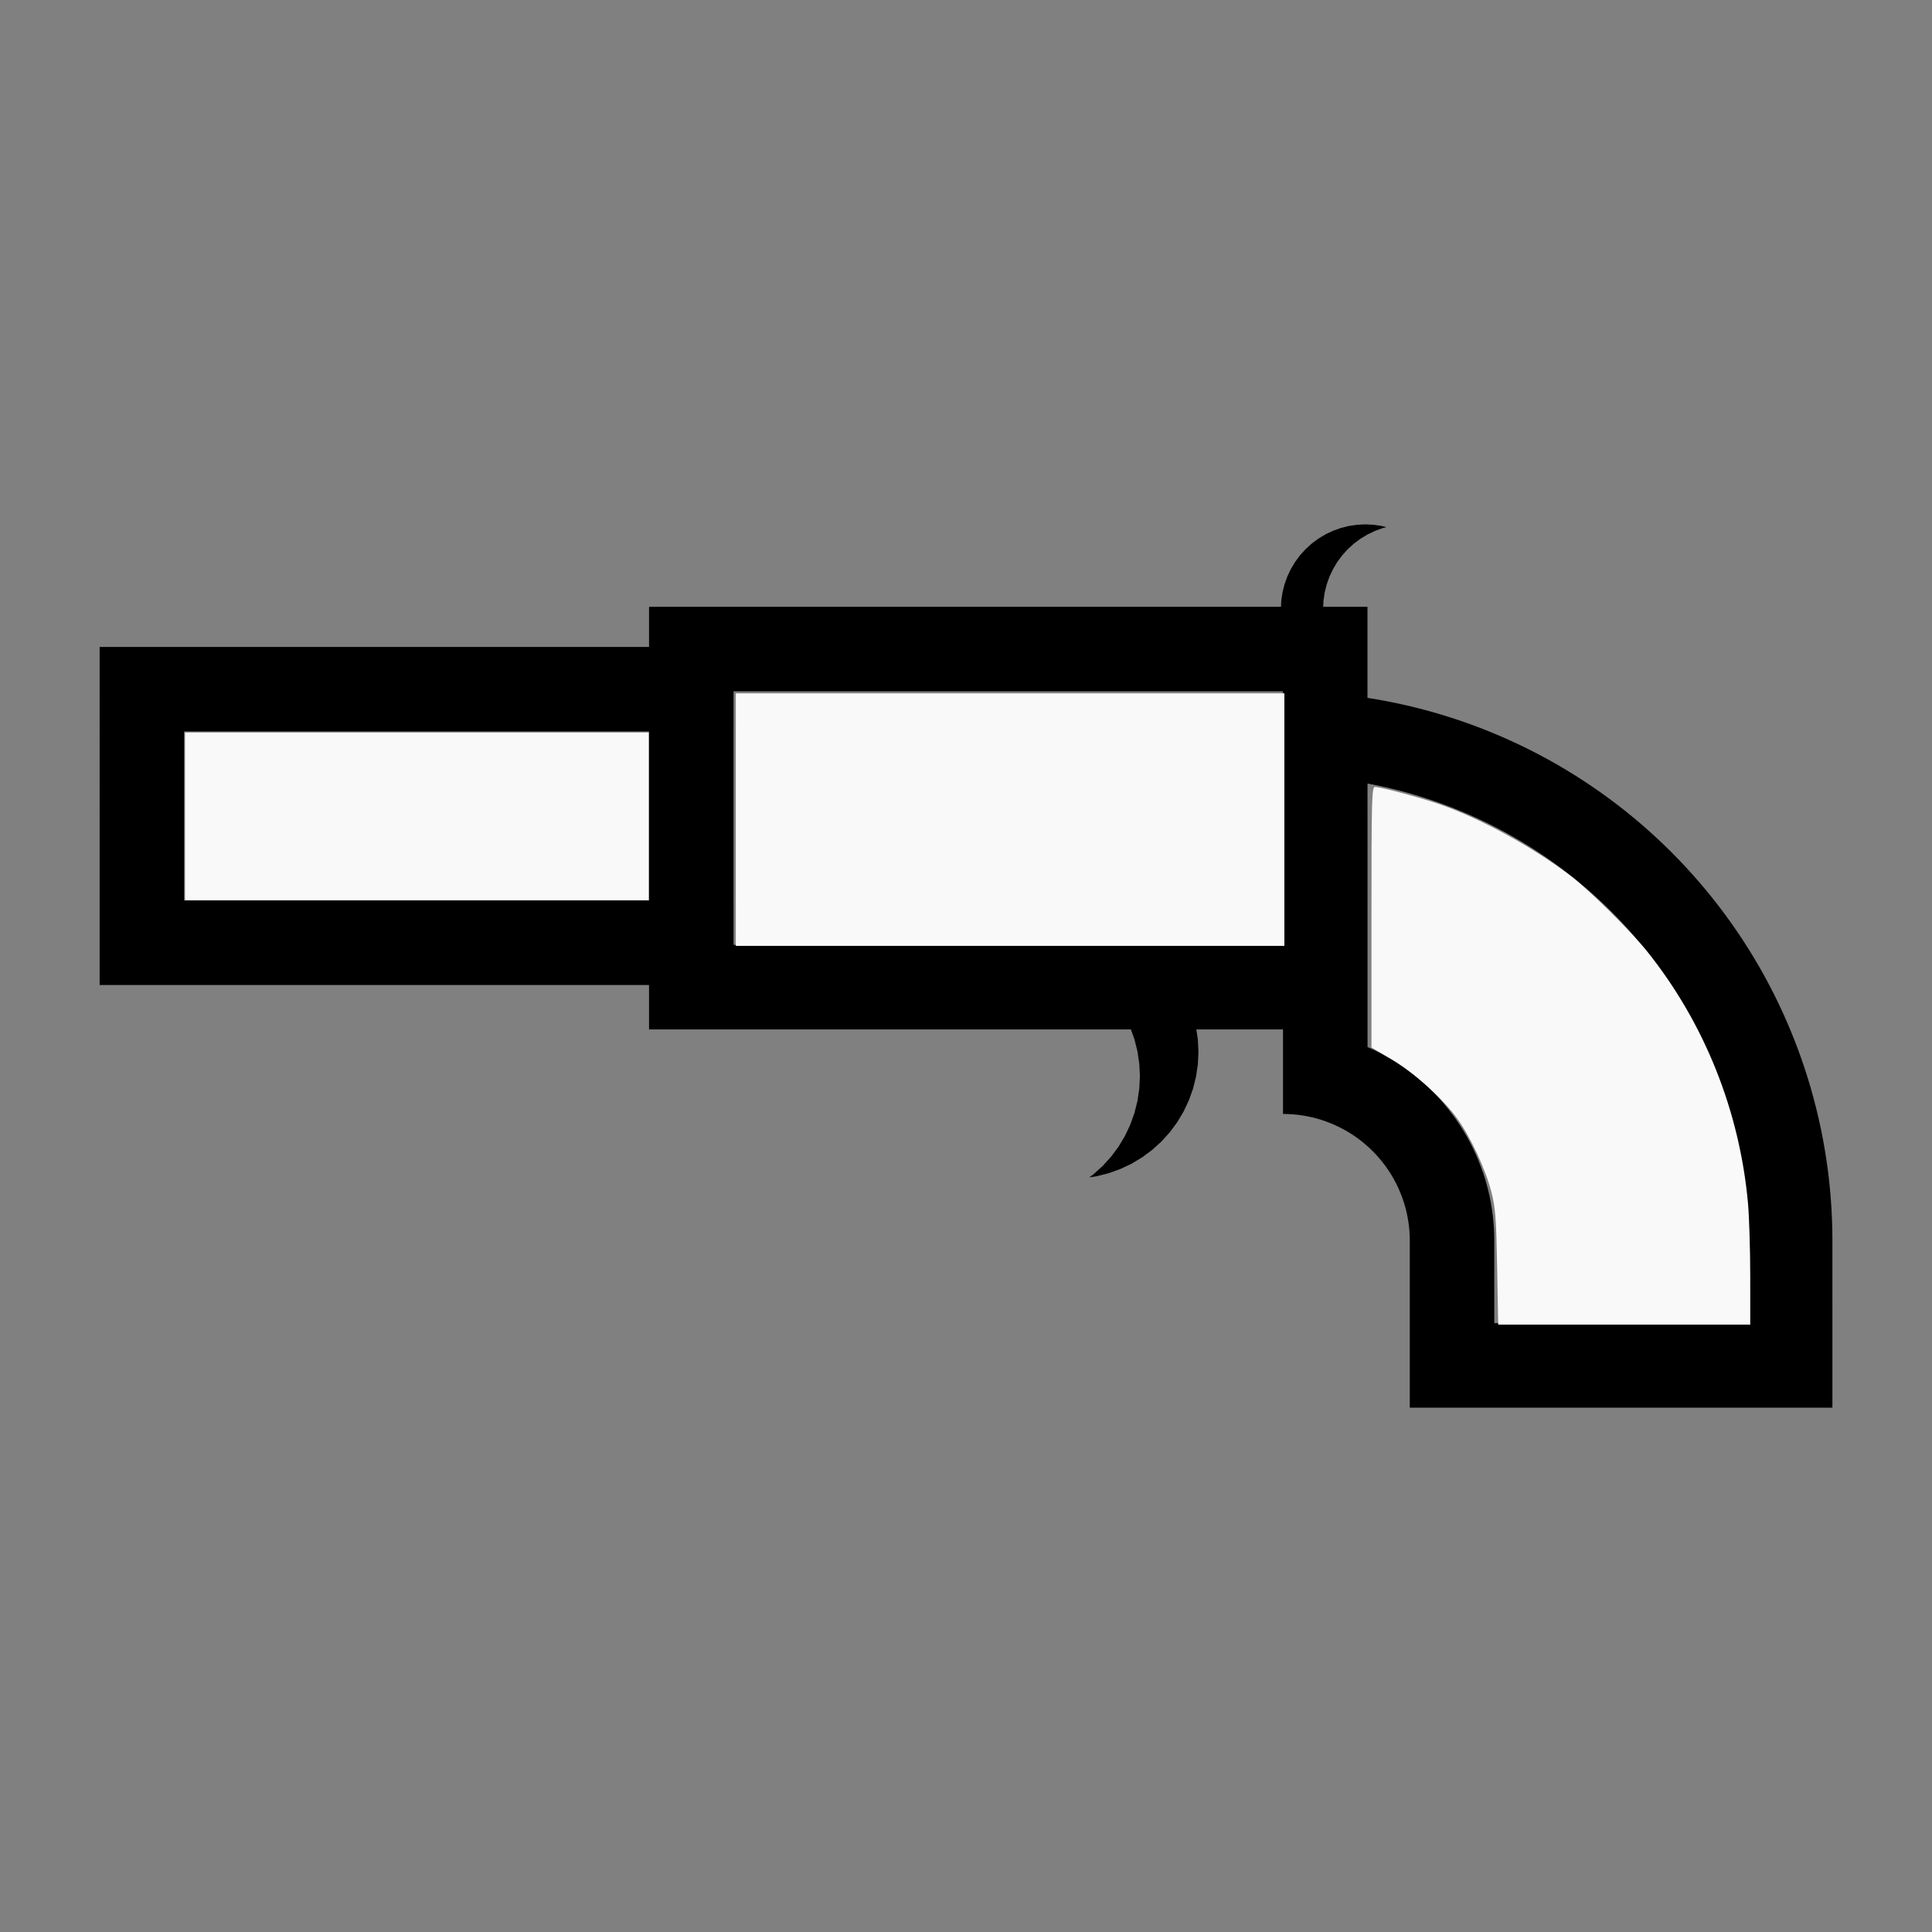 <?xml version="1.0" encoding="UTF-8" standalone="no"?>
<svg
   width="200mm"
   height="200mm"
   viewBox="-110.75 -71 200 200"
   version="1.1"
   id="svg1"
   sodipodi:docname="wpistol.svg"
   inkscape:version="1.3 (0e150ed6c4, 2023-07-21)"
   xmlns:inkscape="http://www.inkscape.org/namespaces/inkscape"
   xmlns:sodipodi="http://sodipodi.sourceforge.net/DTD/sodipodi-0.dtd"
   xmlns="http://www.w3.org/2000/svg"
   xmlns:svg="http://www.w3.org/2000/svg"
   xmlns:rdf="http://www.w3.org/1999/02/22-rdf-syntax-ns#"
   xmlns:cc="http://creativecommons.org/ns#"
   xmlns:dc="http://purl.org/dc/elements/1.1/">
  <rect x="-110.75" y="-71" width="200" height="200" fill="#808080" stroke="none"/>
  <defs
     id="defs1" />
  <sodipodi:namedview
     id="namedview1"
     pagecolor="#505050"
     bordercolor="#ffffff"
     borderopacity="1"
     inkscape:showpageshadow="0"
     inkscape:pageopacity="0"
     inkscape:pagecheckerboard="1"
     inkscape:deskcolor="#505050"
     inkscape:document-units="mm"
     showgrid="false"
     inkscape:zoom="1.1759259"
     inkscape:cx="377.5748"
     inkscape:cy="378"
     inkscape:window-width="1838"
     inkscape:window-height="1057"
     inkscape:window-x="2234"
     inkscape:window-y="1637"
     inkscape:window-maximized="1"
     inkscape:current-layer="svg1" />
  <title
     id="title1">svgOutput</title>
  <desc
     id="desc1">made with tinkercad</desc>
  <path
     id="path1"
     d="m 30.594,-16.719 -0.857,0.042 -0.85,0.126 -0.833,0.209 -0.808,0.289 -0.776,0.367 -0.252,0.151 -0.485,0.29 -0.69,0.512 -0.636,0.577 -0.141,0.156 -0.435,0.481 -0.512,0.69 -0.441,0.737 -0.368,0.776 -0.288,0.808 -0.209,0.833 -0.126,0.85 -0.031,0.639 h -0.011 -8.532 -25.251 -22.873 -8.75 v 4.156 h -48.128 -8.747 V 30.969 h 8.747 48.128 v 4.594 h 8.75 22.873 7.533 10.224 0.499 l 0.369,1.032 0.313,1.249 0.189,1.274 0.063,1.287 -0.063,1.286 -0.189,1.275 -0.313,1.25 -0.113,0.316 -0.321,0.897 -0.55,1.165 -0.662,1.105 -0.767,1.035 -0.865,0.955 -0.955,0.865 -0.437,0.324 0.189,-0.028 0.544,-0.081 0.276,-0.069 0.973,-0.244 1.213,-0.434 1.165,-0.55 0.876,-0.525 0.228,-0.137 1.035,-0.767 0.954,-0.865 0.865,-0.955 0.767,-1.034 0.392,-0.656 0.269,-0.449 0.552,-1.165 0.434,-1.213 0.312,-1.249 0.189,-1.274 0.064,-1.286 -0.064,-1.286 -0.155,-1.046 h 0.103 0.116 8.532 0.219 v 8.748 0.003 h 0.117 l 0.397,0.009 0.514,0.03 0.513,0.051 0.511,0.071 0.151,0.027 0.178,0.032 0.177,0.032 0.505,0.11 0.499,0.13 0.492,0.15 0.487,0.169 0.479,0.188 0.473,0.206 0.464,0.225 0.454,0.243 0.444,0.26 0.435,0.279 0.423,0.295 0.411,0.312 0.399,0.327 0.225,0.2 0.16,0.142 0.33,0.317 0.042,0.04 0.09,0.093 0.268,0.279 0.342,0.385 0.327,0.399 0.312,0.411 0.295,0.423 0.279,0.435 0.26,0.444 0.243,0.454 0.107,0.221 0.118,0.243 0.206,0.473 0.188,0.479 0.169,0.487 0.15,0.493 0.13,0.499 0.11,0.505 0.09,0.507 0.071,0.511 0.051,0.513 0.03,0.514 0.009,0.397 v 0.116 17.281 h 8.749 26.254 8.747 V 57.437 57.219 h -0.002 l -0.008,-0.845 -0.03,-1.063 -0.05,-1.063 -0.07,-1.06 -0.089,-1.061 -0.109,-1.058 -0.129,-1.055 -0.149,-1.054 -0.168,-1.05 -0.188,-1.047 -0.208,-1.043 -0.227,-1.04 -0.059,-0.251 L 77.265,43.747 76.999,42.717 76.715,41.693 76.411,40.673 76.088,39.66 75.746,38.653 75.385,37.652 75.006,36.659 74.608,35.673 74.192,34.694 73.757,33.723 73.305,32.761 72.835,31.806 72.347,30.862 71.987,30.195 71.842,29.926 71.318,29 70.777,28.084 l -0.557,-0.906 -0.574,-0.895 -0.591,-0.884 -0.608,-0.873 -0.623,-0.861 -0.55,-0.731 -0.089,-0.118 -0.656,-0.838 -0.671,-0.825 -0.686,-0.813 -0.701,-0.799 -0.717,-0.786 L 63.024,17.98 62.28,17.221 61.52,16.476 60.867,15.859 60.747,15.746 59.961,15.029 59.162,14.328 58.349,13.642 57.524,12.971 56.685,12.315 55.836,11.676 54.975,11.053 54.102,10.445 53.217,9.854 l -0.279,-0.179 -0.569,-0.365 -0.047,-0.03 -0.906,-0.557 -0.916,-0.541 -0.926,-0.523 -0.936,-0.506 -0.944,-0.487 -0.955,-0.471 -0.963,-0.452 -0.97,-0.435 -0.869,-0.369 -0.11,-0.047 -0.986,-0.398 -0.993,-0.379 -1.001,-0.36 -1.007,-0.342 -1.013,-0.323 -0.225,-0.067 -0.794,-0.237 -1.025,-0.284 -1.03,-0.266 -1.035,-0.246 -1.04,-0.227 -1.043,-0.208 -1.047,-0.188 -0.777,-0.124 v -0.005 -0.674 -8.532 -0.218 h -4.585 l 0.031,-0.637 0.126,-0.85 0.208,-0.834 0.289,-0.808 0.368,-0.777 0.441,-0.737 0.512,-0.69 0.577,-0.636 0.636,-0.577 0.69,-0.512 0.706,-0.424 0.031,-0.018 0.591,-0.28 0.185,-0.088 0.808,-0.29 0.349,-0.087 -0.123,-0.031 -0.353,-0.088 -0.188,-0.028 -0.662,-0.098 -0.017,-8.75e-4 z M -34.812,0.56 h 22.873 25.251 8.532 0.219 0.002 v 0.003 h -0.002 v 8.747 h 0.002 V 15.859 26.812 h -0.002 v 0.002 h -0.219 -8.532 -25.251 -22.873 v -4.594 h -0.003 V 4.716 h 0.003 z m -56.878,4.156 h 48.128 V 22.221 h -48.128 z m 122.503,5.398 0.149,0.026 0.976,0.194 0.971,0.213 0.967,0.235 0.961,0.254 0.956,0.274 0.951,0.294 0.943,0.313 0.914,0.324 0.024,0.009 0.93,0.352 0.923,0.372 0.915,0.389 0.907,0.41 0.898,0.427 0.739,0.371 0.15,0.076 0.879,0.465 0.87,0.482 0.457,0.266 0.403,0.235 0.849,0.518 0.838,0.535 0.827,0.552 0.815,0.57 0.804,0.586 0.793,0.604 0.778,0.619 0.537,0.445 0.228,0.189 0.752,0.651 0.739,0.666 0.725,0.681 0.71,0.696 0.696,0.71 0.681,0.725 0.666,0.739 0.651,0.752 0.634,0.766 0.62,0.778 0.604,0.793 0.586,0.804 0.504,0.722 0.066,0.094 0.552,0.827 0.535,0.838 0.518,0.849 0.501,0.86 0.482,0.87 0.465,0.879 0.446,0.889 0.427,0.898 0.41,0.907 0.389,0.915 0.372,0.923 0.352,0.931 0.024,0.069 0.308,0.869 0.313,0.943 0.294,0.951 0.236,0.824 0.038,0.132 0.254,0.961 0.235,0.967 0.213,0.971 0.194,0.976 0.174,0.979 0.153,0.983 0.134,0.986 0.113,0.988 0.092,0.991 0.072,0.992 0.052,0.993 0.031,0.994 0.01,0.993 v 8.534 H 43.936 v -8.534 h 0.002 l -0.002,-0.12 v -0.099 h -0.001 l -0.007,-0.442 -0.03,-0.66 -0.05,-0.659 -0.069,-0.657 -0.09,-0.656 -0.109,-0.651 -0.128,-0.648 -0.148,-0.644 -0.132,-0.503 -0.036,-0.136 -0.187,-0.634 -0.207,-0.628 -0.225,-0.621 -0.243,-0.614 -0.262,-0.606 -0.28,-0.599 -0.298,-0.59 -0.316,-0.58 -0.332,-0.571 -0.351,-0.561 -0.367,-0.549 -0.342,-0.48 -0.042,-0.058 -0.399,-0.526 -0.416,-0.514 -0.265,-0.309 -0.165,-0.193 -0.445,-0.488 -0.46,-0.474 -0.474,-0.46 -0.488,-0.445 -0.501,-0.431 -0.514,-0.416 -0.526,-0.399 -0.538,-0.384 -0.549,-0.366 -0.561,-0.351 -0.571,-0.333 -0.58,-0.316 -0.59,-0.298 -0.205,-0.096 -0.394,-0.184 -0.227,-0.098 v -0.014 -1.815 -19.703 z"
     style="stroke-width:0.875" />
  <path
     style="fill:#f9f9f9;stroke-width:0.852;stroke-opacity:0"
     d="m 584.843,495.142 c -0.354,-19.19 -0.669,-23.332 -2.247,-29.514 -2.215,-8.681 -8.037,-21.253 -13.173,-28.452 -5.634,-7.895 -16.952,-18.127 -25.869,-23.386 l -7.806,-4.604 v -50.884 c 0,-45.655 0.137,-50.884 1.334,-50.884 2.336,0 17.771,4.141 25.575,6.861 15.904,5.544 36.137,16.626 50.902,27.881 7.577,5.776 23.606,21.653 30.175,29.888 22.128,27.742 35.814,61.988 39.084,97.795 0.491,5.379 0.894,18.294 0.896,28.701 l 0.003,18.921 h -49.231 -49.231 z"
     id="path2"
     transform="matrix(0.265,0,0,0.265,-110.75,-71)" />
  <path
     style="fill:#f9f9f9;stroke-width:0.852;stroke-opacity:0"
     d="m 287.433,320.173 v -49.323 h 107.15 107.15 v 49.323 49.323 H 394.583 287.433 Z"
     id="path3"
     transform="matrix(0.265,0,0,0.265,-110.75,-71)" />
  <path
     style="fill:#f9f9f9;stroke-width:0.852;stroke-opacity:0"
     d="m 72.283,318.898 v -32.74 h 90.567 90.567 v 32.74 32.74 H 162.85 72.283 Z"
     id="path4"
     transform="matrix(0.265,0,0,0.265,-110.75,-71)" />
</svg>
